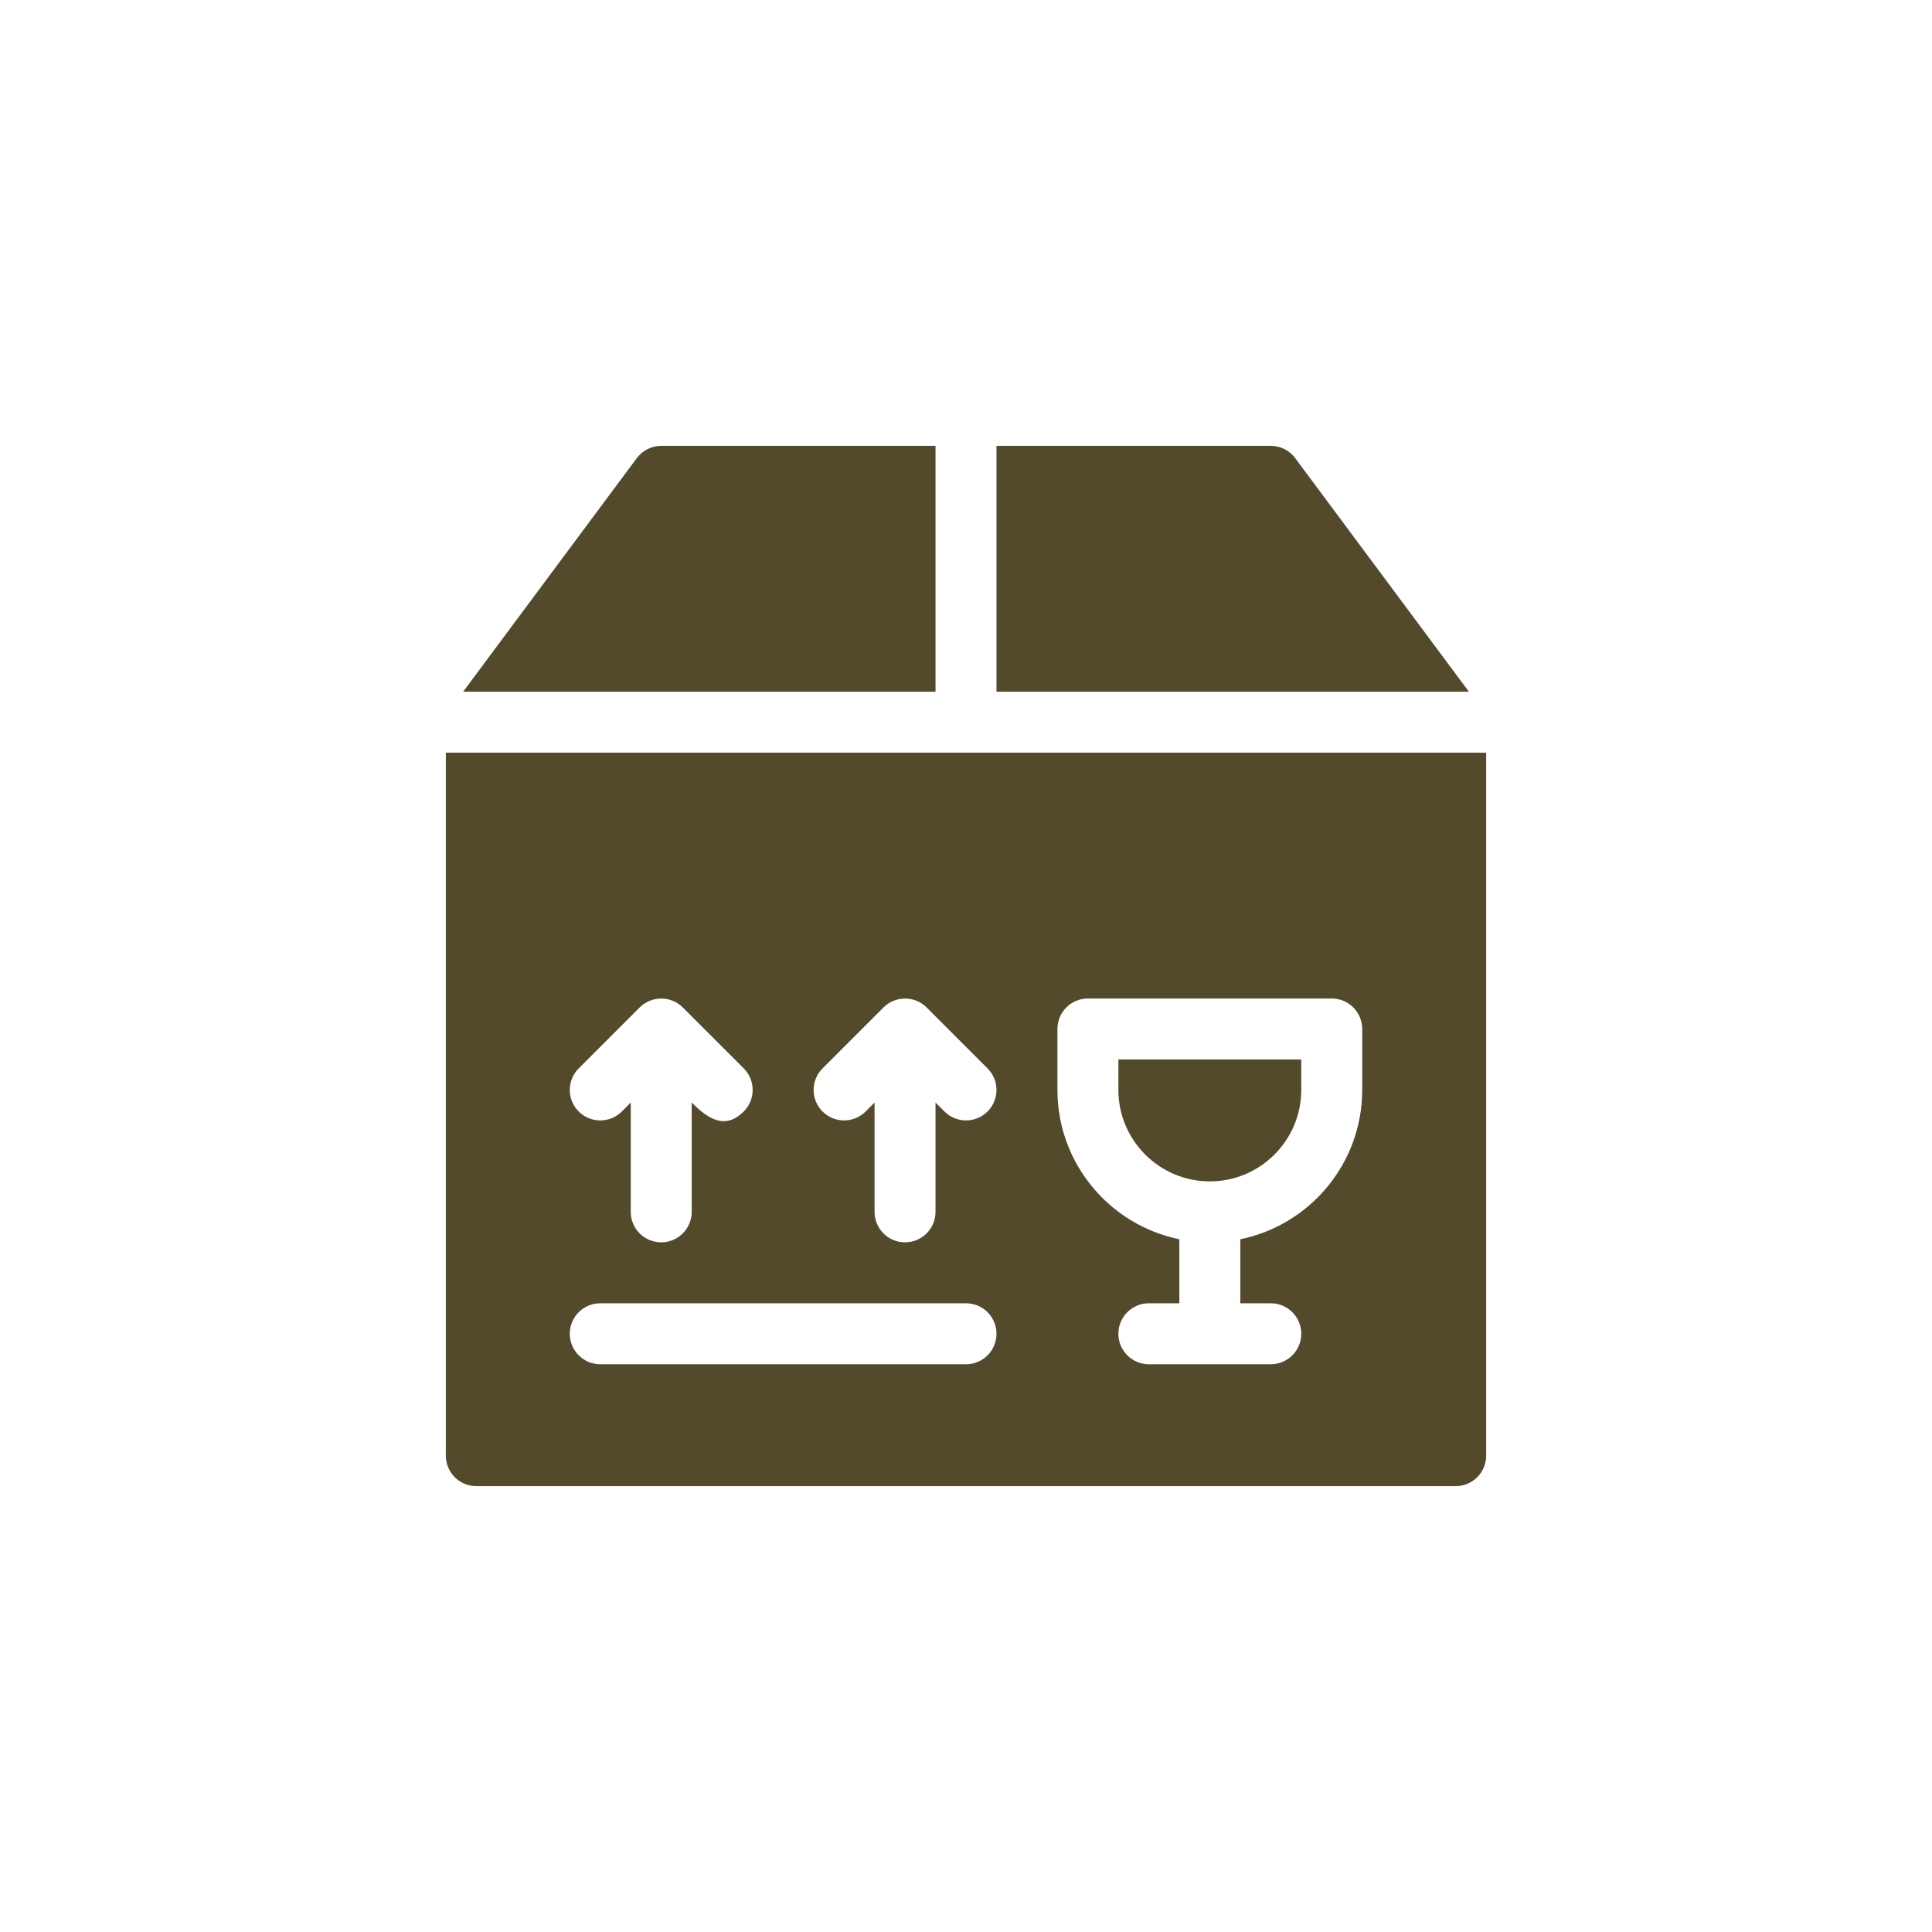 <svg width="104" height="104" viewBox="0 0 104 104" fill="none" xmlns="http://www.w3.org/2000/svg">
<path d="M34.282 24.657C34.591 24.244 35.078 24 35.594 24H50.36V37.234H24.931L34.282 24.657Z" fill="#534A2C"/>
<path d="M60.203 58.672V57.031H70.047V58.672C70.047 61.386 67.839 63.594 65.125 63.594C62.411 63.594 60.203 61.386 60.203 58.672Z" fill="#534A2C"/>
<path fill-rule="evenodd" clip-rule="evenodd" d="M24 40.516V78.359C24 79.266 24.734 80 25.641 80H78.359C79.266 80 80 79.266 80 78.359V40.516H24ZM31.153 57.512L34.432 54.233C35.069 53.594 36.116 53.591 36.756 54.233L40.035 57.512C40.676 58.153 40.676 59.191 40.035 59.832C39.027 60.84 38.106 60.223 37.235 59.351V65.234C37.235 66.141 36.501 66.875 35.594 66.875C34.687 66.875 33.953 66.141 33.953 65.234V59.351L33.473 59.832C32.832 60.473 31.794 60.473 31.153 59.832C30.512 59.191 30.512 58.153 31.153 57.512ZM52 73.438H32.312C31.406 73.438 30.672 72.704 30.672 71.797C30.672 70.89 31.406 70.156 32.312 70.156H52C52.907 70.156 53.641 70.89 53.641 71.797C53.641 72.704 52.907 73.438 52 73.438ZM53.16 59.832C52.519 60.473 51.481 60.473 50.84 59.832L50.359 59.351V65.234C50.359 66.141 49.626 66.875 48.719 66.875C47.812 66.875 47.078 66.141 47.078 65.234V59.351L46.597 59.832C45.957 60.473 44.918 60.473 44.278 59.832C43.637 59.191 43.637 58.153 44.278 57.512L47.557 54.233C48.194 53.594 49.241 53.591 49.881 54.233L53.16 57.512C53.801 58.153 53.801 59.191 53.16 59.832ZM73.328 58.672C73.328 62.633 70.505 65.947 66.766 66.709V70.156H68.406C69.313 70.156 70.047 70.89 70.047 71.797C70.047 72.704 69.313 73.438 68.406 73.438H61.844C60.937 73.438 60.203 72.704 60.203 71.797C60.203 70.89 60.937 70.156 61.844 70.156H63.484V66.709C59.745 65.947 56.922 62.633 56.922 58.672V55.391C56.922 54.484 57.656 53.75 58.562 53.75H71.688C72.594 53.75 73.328 54.484 73.328 55.391V58.672Z" fill="#534A2C"/>
<path d="M68.406 24C68.922 24 69.409 24.244 69.718 24.657L79.07 37.234H53.641V24H68.406Z" fill="#534A2C"/>
</svg>
